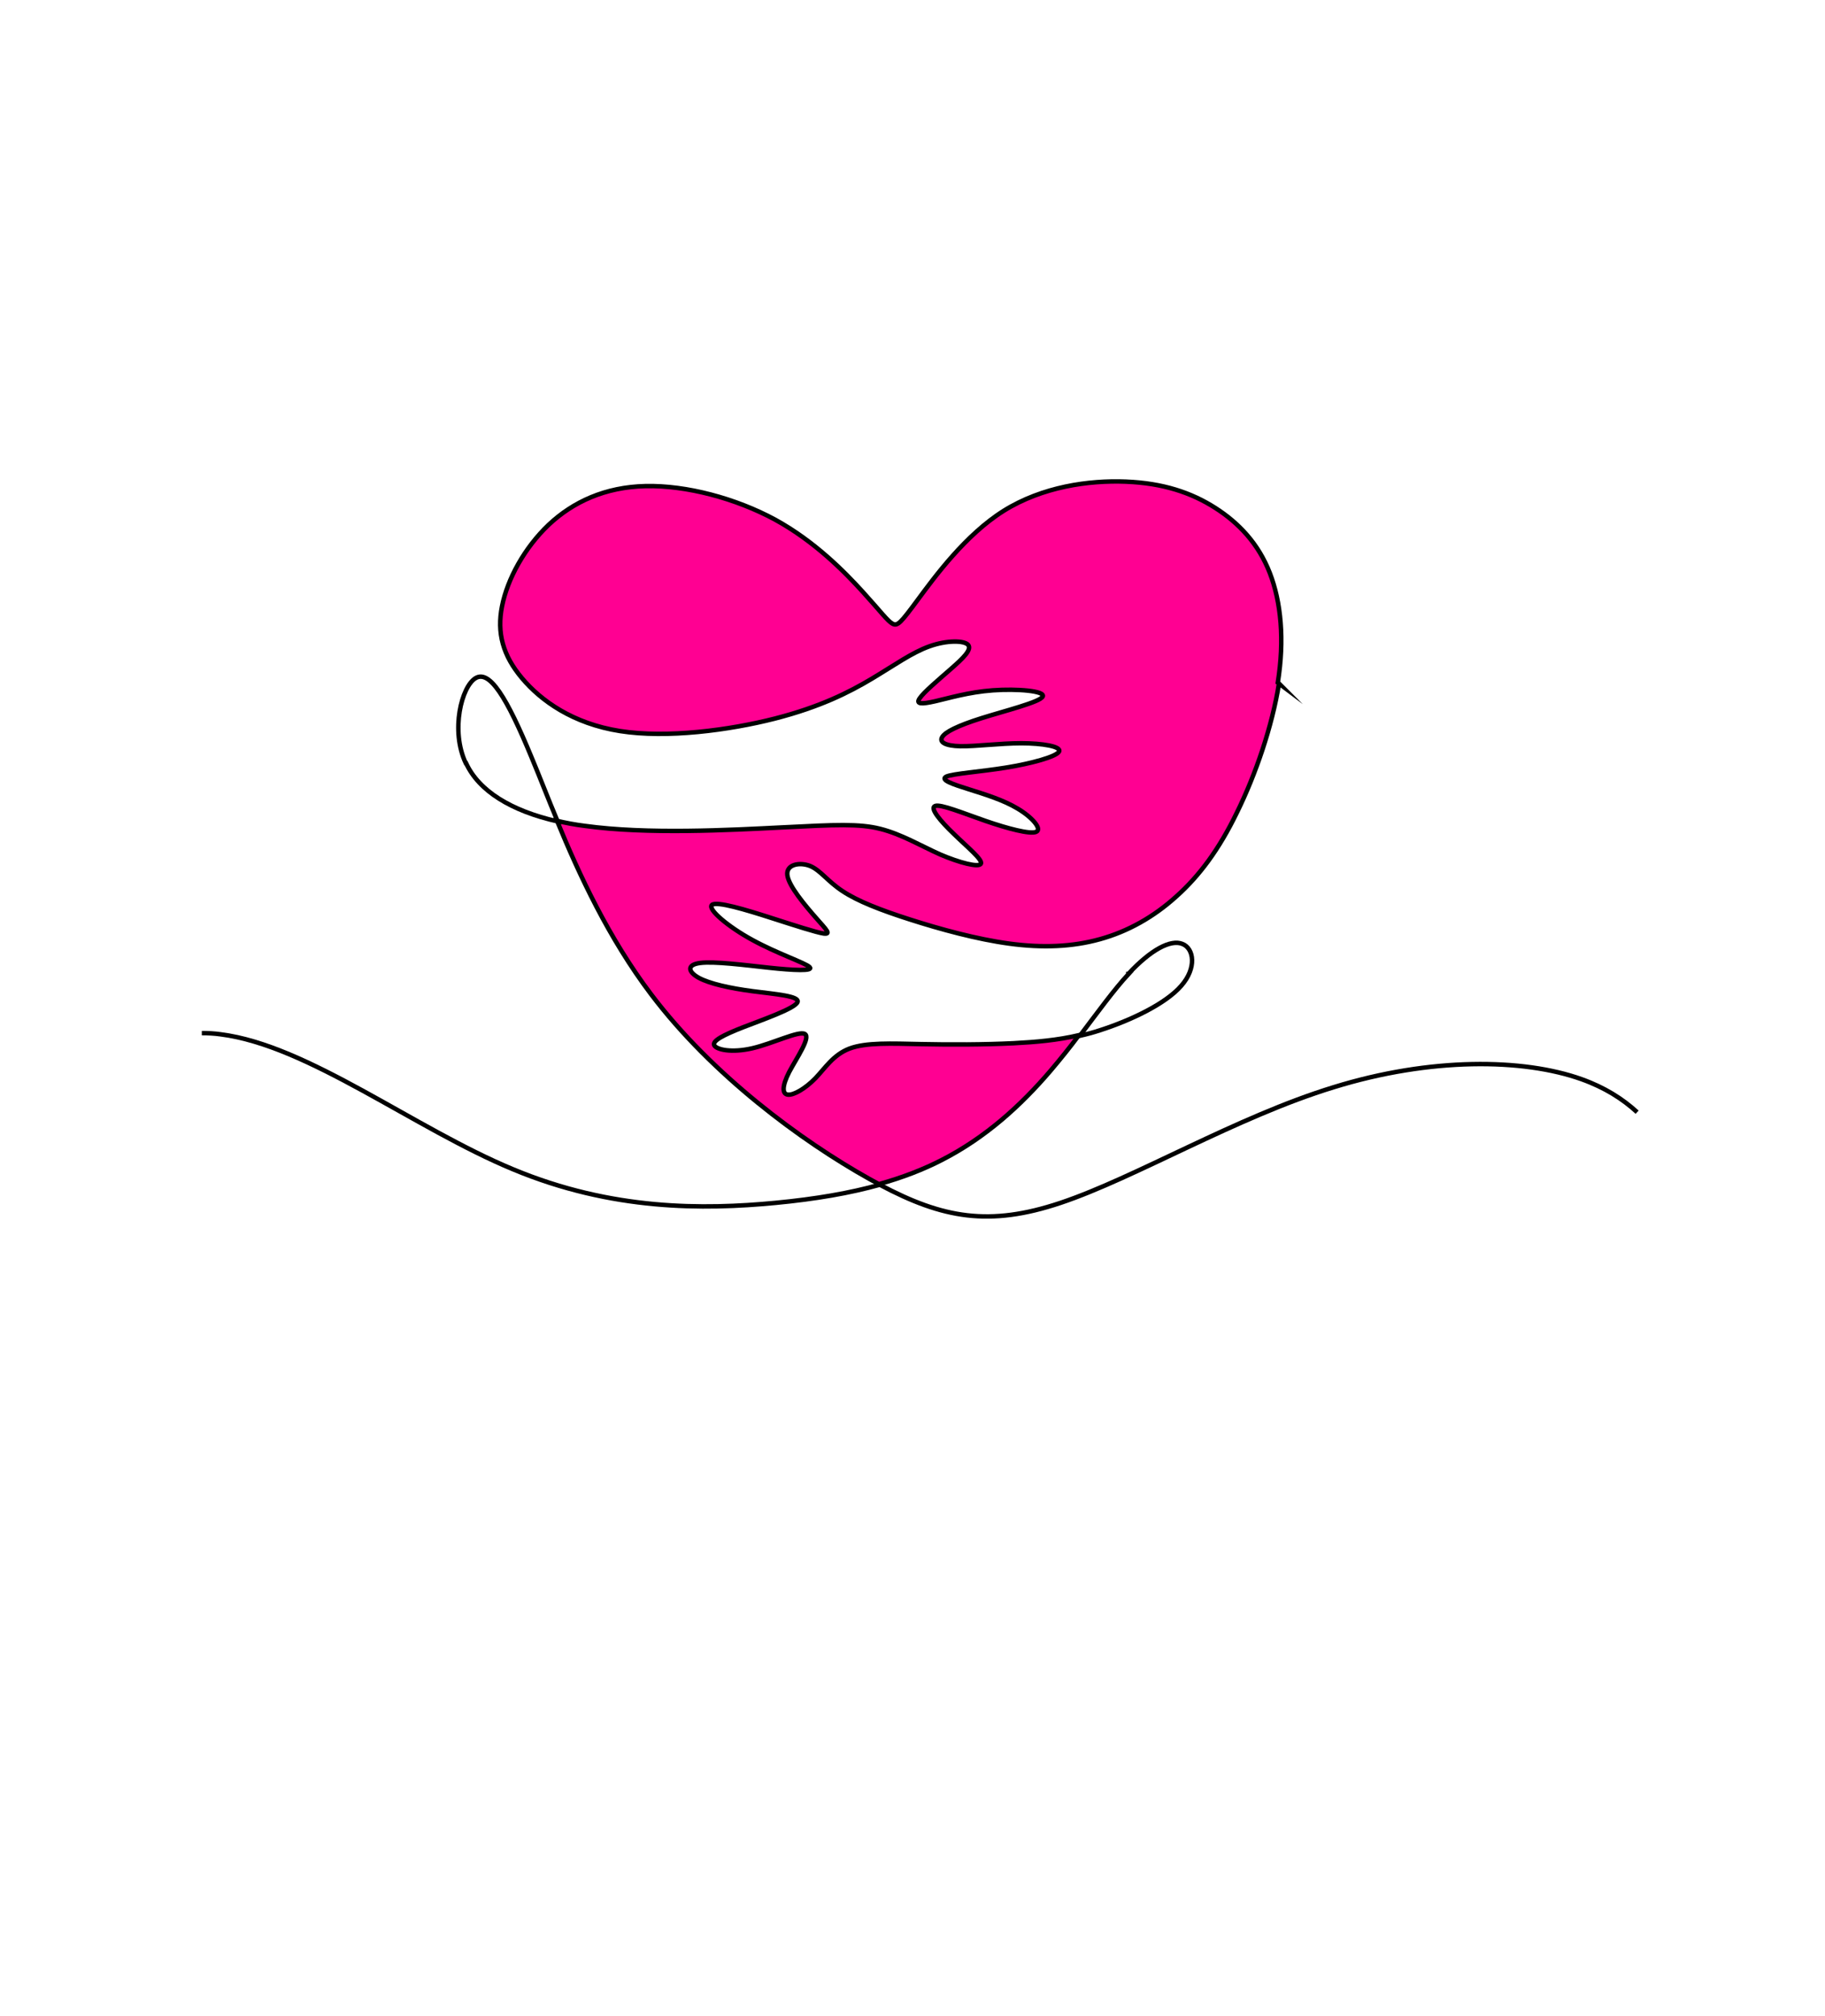 <svg viewBox="0 0 614 678" version="1.1" xmlns="http://www.w3.org/2000/svg" data-sanitized-data-name="Layer 1" data-name="Layer 1" id="Layer_1">
  <path stroke-width="1.5" stroke-miterlimit="22.9" stroke="#000" fill-rule="evenodd" fill="#ff0092" d="M430.3,229.9c-2.3,14.5-7.9,30.7-14.1,43.3-6.1,12.6-12.7,21.4-20.4,28.3-7.6,6.9-16.3,11.8-25.7,14.4-9.3,2.6-19.4,3-30.5,1.5s-23.4-4.9-33.4-8.1-17.7-6.2-22.8-9.6c-5-3.3-7.3-6.9-10.8-8.4-3.5-1.4-8.2-.6-7.7,3.1s6.1,10.3,9.7,14.4c3.6,4.1,5.1,5.5,2.5,5.2-2.6-.4-9.4-2.6-17.8-5.3-8.4-2.7-18.3-5.7-19.8-4.3-1.5,1.4,5.4,7.3,13.7,11.8,8.2,4.5,17.8,7.7,19.2,9.1s-5.4,1.1-13.7.2-18.4-2.2-23.1-1.6c-4.7.6-4.1,3-.5,5,3.7,2,10.5,3.5,18.1,4.5s16,1.6,15.1,3.7-11.2,5.7-18.2,8.4c-6.9,2.7-10.5,4.6-9.8,6.1.8,1.5,5.9,2.6,12.8,1,6.9-1.6,15.7-6,17.7-4.8s-2.8,8.1-5.3,12.8c-2.4,4.7-2.4,7.4-.4,7.6s5.9-2.1,9.2-5.5,6-7.9,11.5-10c5.6-2.1,14.1-1.7,24-1.5s21.2.2,31.2-.3c7.7-.4,14.6-1,22-2.7-3,4-6.2,8-9.6,12-10,11.7-21.8,22.4-36.4,29.9-6.4,3.3-13.4,6-21.3,8.2-1.1-.6-2.2-1.2-3.3-1.8-22.9-12.8-52.8-34.9-73.3-62-14.3-18.9-24.2-40.2-31.7-58.4,3,.7,6.1,1.3,9.4,1.7,20.9,2.9,48.7,1.4,66.5.5,17.8-.9,25.8-1.3,32.9.5s13.6,5.7,20.1,8.6c6.5,2.8,13.1,4.5,13.7,3.1.7-1.3-4.6-5.6-9.1-10-4.5-4.3-8.2-8.7-6.3-9.4,1.9-.7,9.4,2.4,16.9,5,7.5,2.6,15.1,4.6,17.1,3.7,2.1-.9-1.3-4.9-6.2-7.8-4.8-2.9-11-4.8-16.4-6.5s-9.9-3.2-7.6-4.3c2.3-1,11.3-1.6,20-3s17-3.7,17.9-5.4-5.5-2.8-12.7-2.8-15.4,1.1-20.5,1-7.2-1.4-6.1-3.1c1-1.7,5.2-3.8,13.1-6.3,7.9-2.5,19.7-5.4,20.7-7.3s-8.6-2.7-16.8-2.1c-8.2.6-15,2.7-19.5,3.7-4.4,1-6.5,1-5.1-1,1.4-2.1,6.3-6.2,10.4-9.8,4.1-3.6,7.3-6.6,5.9-8.2-1.3-1.5-7.2-1.6-13,.5-5.9,2.1-11.7,6.3-19.4,10.9-7.7,4.6-17.4,9.5-32.6,13.4-15.3,3.9-36.3,6.7-52.1,4.2-15.9-2.5-26.6-10.2-33-17.8s-8.5-15.2-6.7-24.2c1.8-9.1,7.5-19.6,15.7-27.4,8.2-7.7,19-12.7,32.6-13,13.7-.3,30.3,4.1,43.6,11.3,13.3,7.3,23.3,17.5,29.4,24.2,6.1,6.7,8.4,9.9,10.1,10.8,1.7.9,2.8-.4,8.5-8.1,5.7-7.7,16-21.8,28.9-29.9,13-8.1,28.6-10.3,41.1-9.8s22,3.7,30,8.8,14.6,12.1,18.4,21.9c3.8,9.8,5,22.5,2.7,36.9l.4.3Z"></path>
  <path stroke-width="1.5" stroke-miterlimit="22.9" stroke="#000" fill="none" d="M550.8,374.1c-4.9-4.5-10.9-8.3-18.7-11.1-19.6-7-50.8-7.4-83.4,2.7-32.7,10-66.8,30.5-91.9,38.9-23.9,8-39.6,5.2-60.8-6.1-10,2.8-21.5,4.8-35.1,6.1-24.2,2.3-55,2.6-88.3-11.3-33.3-13.8-69-41.7-98.4-45.4-2.1-.3-4.2-.4-6.3-.4"></path>
  <path stroke-width="1.5" stroke-miterlimit="22.9" stroke="#000" fill="none" d="M379.6,327.6c7.6-8.2,14.3-11.7,18.2-10.1,3.9,1.5,4.9,8.1-.4,14.1-5.3,6.1-17,11.6-27.2,14.9-2.4.8-4.7,1.4-6.9,1.9,6-7.9,11.4-15.4,16.4-20.8h-.1Z"></path>
  <path stroke-width="1.5" stroke-miterlimit="22.9" stroke="#000" fill="none" d="M156.7,256.7c-5.2-11-1.4-25.8,3.3-28.6s10.4,6.2,18.9,26.8c2.6,6.2,5.4,13.5,8.7,21.4-15.8-3.6-26.5-10.3-30.8-19.6h-.1Z"></path>
</svg>